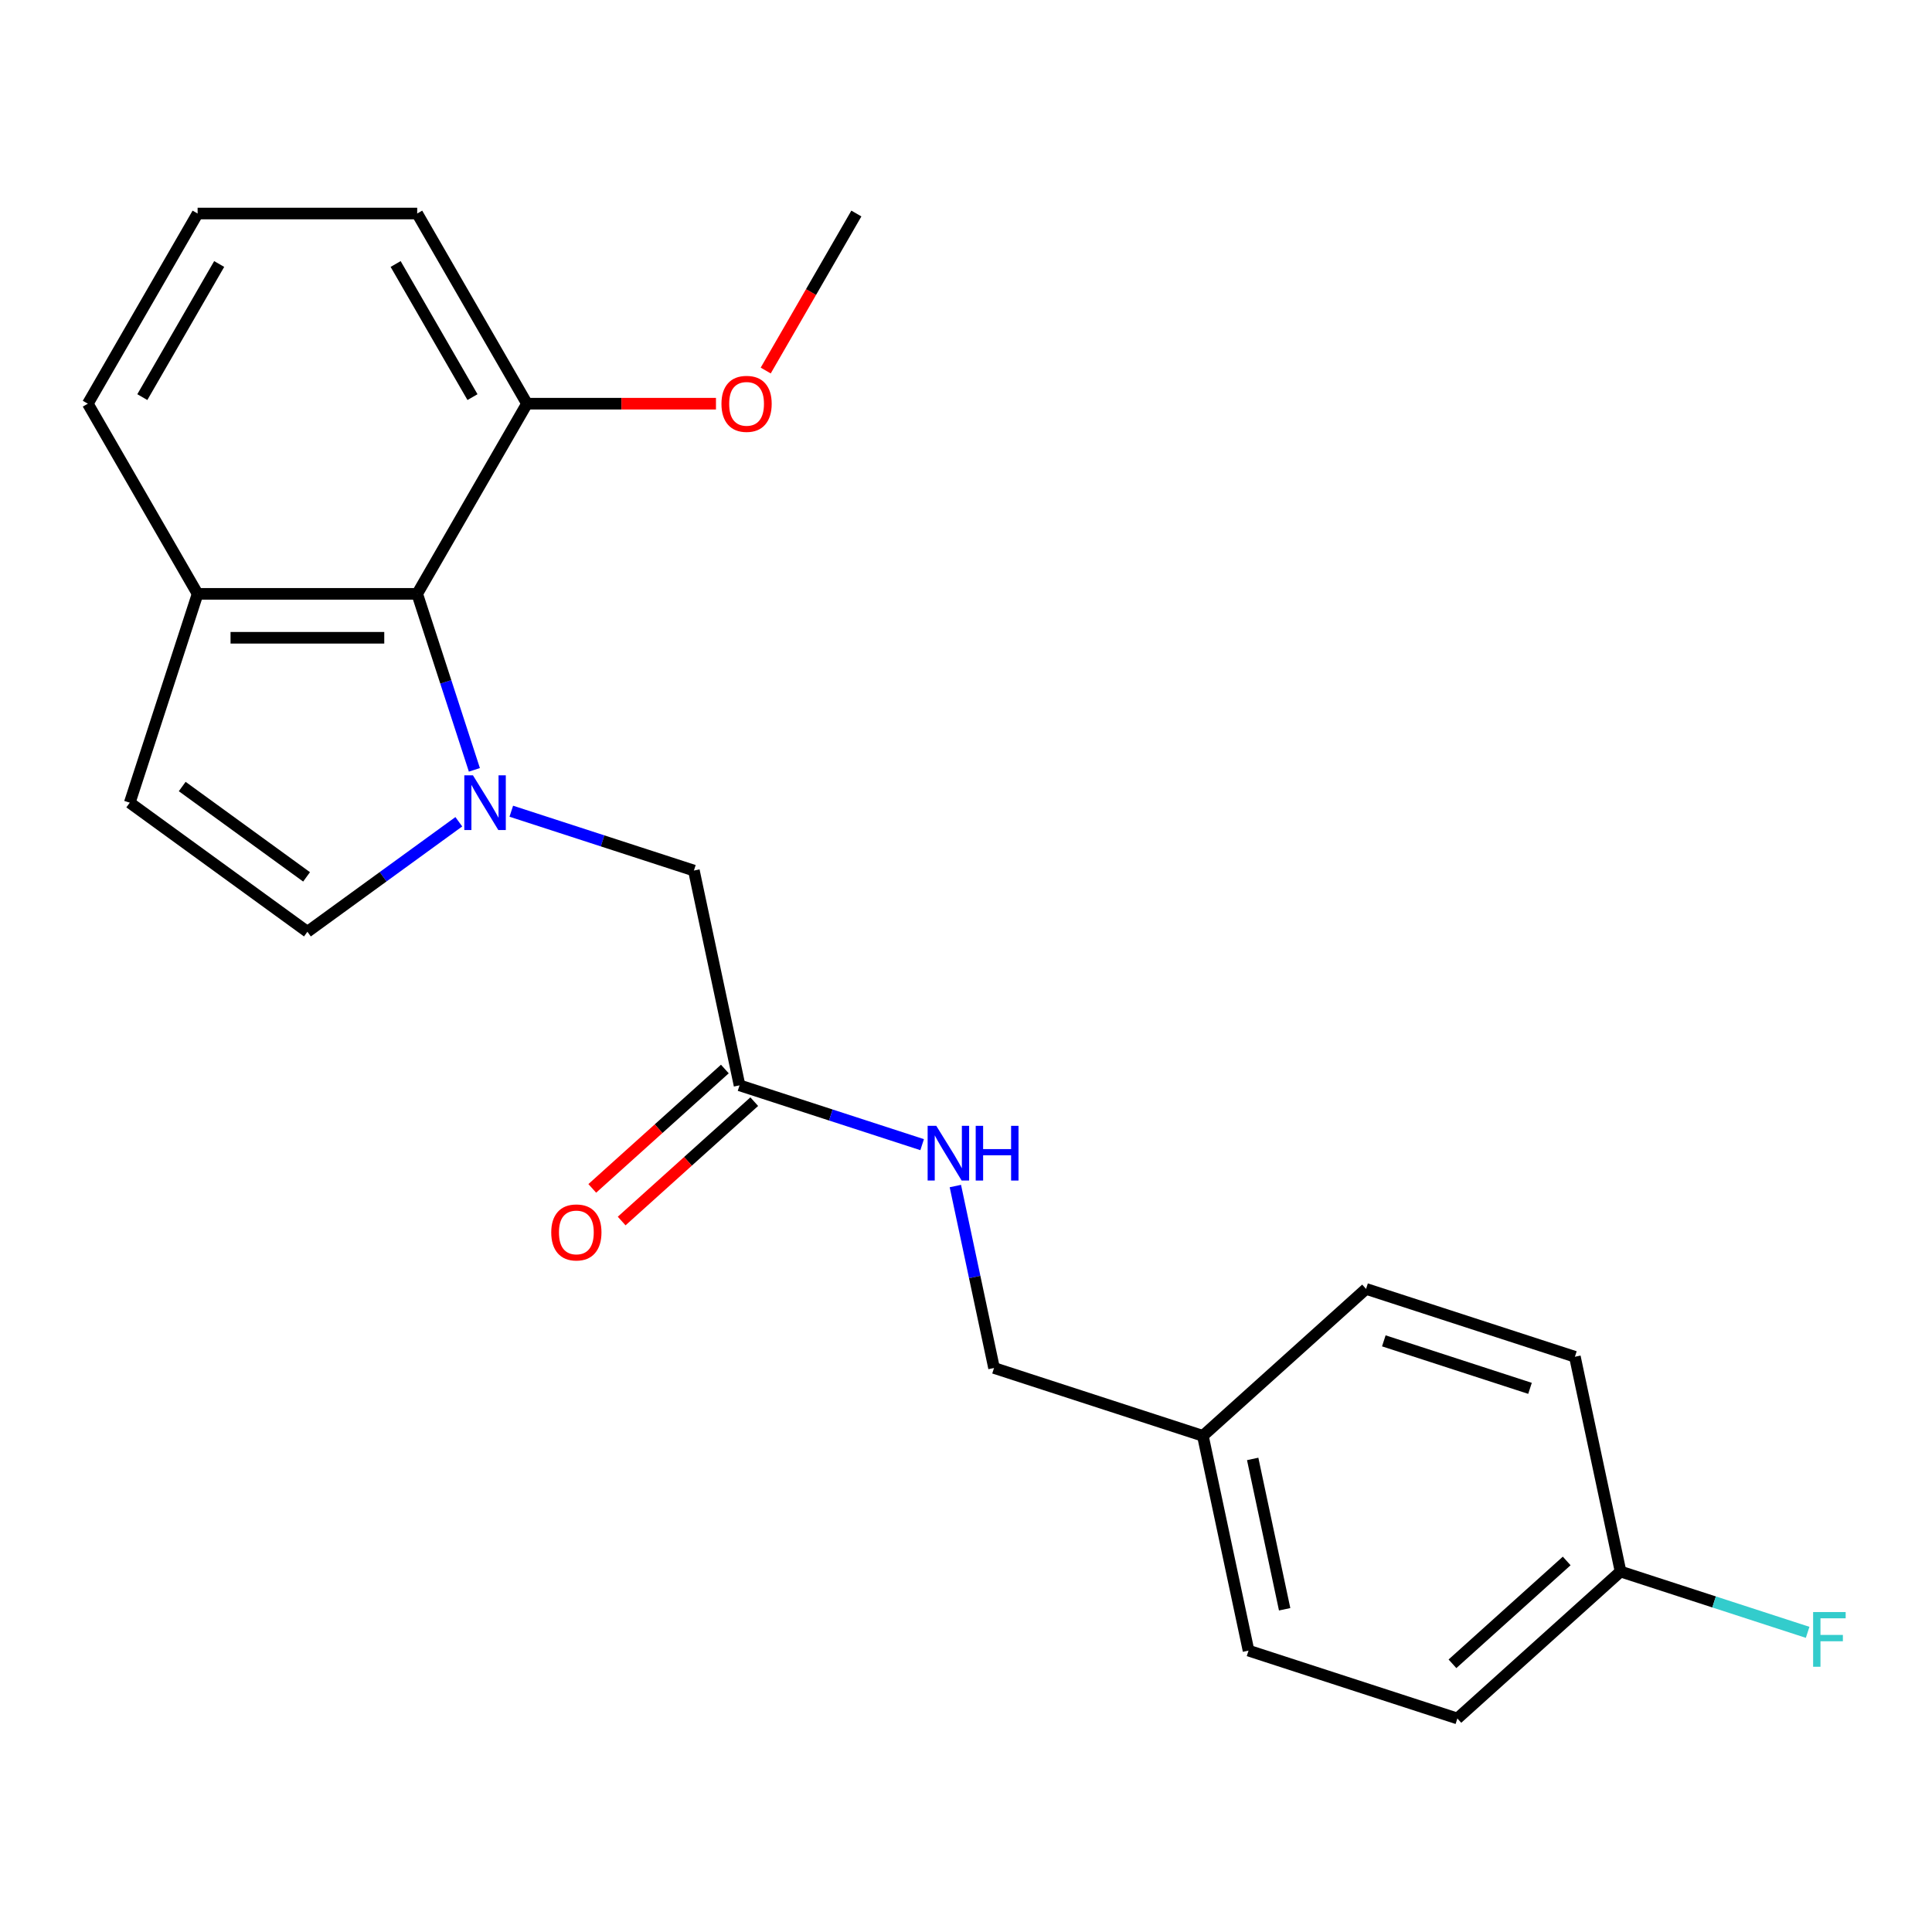 <?xml version='1.0' encoding='iso-8859-1'?>
<svg version='1.1' baseProfile='full'
              xmlns='http://www.w3.org/2000/svg'
                      xmlns:rdkit='http://www.rdkit.org/xml'
                      xmlns:xlink='http://www.w3.org/1999/xlink'
                  xml:space='preserve'
width='1000px' height='1000px' viewBox='0 0 1000 1000'>
<!-- END OF HEADER -->
<rect style='opacity:1.0;fill:#FFFFFF;stroke:none' width='1000' height='1000' x='0' y='0'> </rect>
<path class='bond-0' d='M 237.481,425.34 L 198.297,453.81' style='fill:none;fill-rule:evenodd;stroke:#0000FF;stroke-width:6px;stroke-linecap:butt;stroke-linejoin:miter;stroke-opacity:1' />
<path class='bond-0' d='M 198.297,453.81 L 159.112,482.279' style='fill:none;fill-rule:evenodd;stroke:#000000;stroke-width:6px;stroke-linecap:butt;stroke-linejoin:miter;stroke-opacity:1' />
<path class='bond-1' d='M 245.539,398.471 L 230.74,352.925' style='fill:none;fill-rule:evenodd;stroke:#0000FF;stroke-width:6px;stroke-linecap:butt;stroke-linejoin:miter;stroke-opacity:1' />
<path class='bond-1' d='M 230.74,352.925 L 215.941,307.378' style='fill:none;fill-rule:evenodd;stroke:#000000;stroke-width:6px;stroke-linecap:butt;stroke-linejoin:miter;stroke-opacity:1' />
<path class='bond-2' d='M 264.644,419.886 L 311.901,435.24' style='fill:none;fill-rule:evenodd;stroke:#0000FF;stroke-width:6px;stroke-linecap:butt;stroke-linejoin:miter;stroke-opacity:1' />
<path class='bond-2' d='M 311.901,435.24 L 359.157,450.595' style='fill:none;fill-rule:evenodd;stroke:#000000;stroke-width:6px;stroke-linecap:butt;stroke-linejoin:miter;stroke-opacity:1' />
<path class='bond-3' d='M 159.112,482.279 L 67.161,415.473' style='fill:none;fill-rule:evenodd;stroke:#000000;stroke-width:6px;stroke-linecap:butt;stroke-linejoin:miter;stroke-opacity:1' />
<path class='bond-3' d='M 158.681,453.868 L 94.315,407.104' style='fill:none;fill-rule:evenodd;stroke:#000000;stroke-width:6px;stroke-linecap:butt;stroke-linejoin:miter;stroke-opacity:1' />
<path class='bond-4' d='M 215.941,307.378 L 102.283,307.378' style='fill:none;fill-rule:evenodd;stroke:#000000;stroke-width:6px;stroke-linecap:butt;stroke-linejoin:miter;stroke-opacity:1' />
<path class='bond-4' d='M 198.892,330.11 L 119.332,330.11' style='fill:none;fill-rule:evenodd;stroke:#000000;stroke-width:6px;stroke-linecap:butt;stroke-linejoin:miter;stroke-opacity:1' />
<path class='bond-5' d='M 215.941,307.378 L 272.769,208.948' style='fill:none;fill-rule:evenodd;stroke:#000000;stroke-width:6px;stroke-linecap:butt;stroke-linejoin:miter;stroke-opacity:1' />
<path class='bond-6' d='M 67.161,415.473 L 102.283,307.378' style='fill:none;fill-rule:evenodd;stroke:#000000;stroke-width:6px;stroke-linecap:butt;stroke-linejoin:miter;stroke-opacity:1' />
<path class='bond-7' d='M 359.157,450.595 L 382.788,561.769' style='fill:none;fill-rule:evenodd;stroke:#000000;stroke-width:6px;stroke-linecap:butt;stroke-linejoin:miter;stroke-opacity:1' />
<path class='bond-8' d='M 382.788,561.769 L 430.044,577.123' style='fill:none;fill-rule:evenodd;stroke:#000000;stroke-width:6px;stroke-linecap:butt;stroke-linejoin:miter;stroke-opacity:1' />
<path class='bond-8' d='M 430.044,577.123 L 477.301,592.478' style='fill:none;fill-rule:evenodd;stroke:#0000FF;stroke-width:6px;stroke-linecap:butt;stroke-linejoin:miter;stroke-opacity:1' />
<path class='bond-9' d='M 375.183,553.322 L 340.872,584.216' style='fill:none;fill-rule:evenodd;stroke:#000000;stroke-width:6px;stroke-linecap:butt;stroke-linejoin:miter;stroke-opacity:1' />
<path class='bond-9' d='M 340.872,584.216 L 306.56,615.11' style='fill:none;fill-rule:evenodd;stroke:#FF0000;stroke-width:6px;stroke-linecap:butt;stroke-linejoin:miter;stroke-opacity:1' />
<path class='bond-9' d='M 390.393,570.215 L 356.082,601.109' style='fill:none;fill-rule:evenodd;stroke:#000000;stroke-width:6px;stroke-linecap:butt;stroke-linejoin:miter;stroke-opacity:1' />
<path class='bond-9' d='M 356.082,601.109 L 321.771,632.003' style='fill:none;fill-rule:evenodd;stroke:#FF0000;stroke-width:6px;stroke-linecap:butt;stroke-linejoin:miter;stroke-opacity:1' />
<path class='bond-10' d='M 102.283,307.378 L 45.455,208.948' style='fill:none;fill-rule:evenodd;stroke:#000000;stroke-width:6px;stroke-linecap:butt;stroke-linejoin:miter;stroke-opacity:1' />
<path class='bond-11' d='M 494.496,613.892 L 504.505,660.978' style='fill:none;fill-rule:evenodd;stroke:#0000FF;stroke-width:6px;stroke-linecap:butt;stroke-linejoin:miter;stroke-opacity:1' />
<path class='bond-11' d='M 504.505,660.978 L 514.513,708.064' style='fill:none;fill-rule:evenodd;stroke:#000000;stroke-width:6px;stroke-linecap:butt;stroke-linejoin:miter;stroke-opacity:1' />
<path class='bond-12' d='M 272.769,208.948 L 321.677,208.948' style='fill:none;fill-rule:evenodd;stroke:#000000;stroke-width:6px;stroke-linecap:butt;stroke-linejoin:miter;stroke-opacity:1' />
<path class='bond-12' d='M 321.677,208.948 L 370.585,208.948' style='fill:none;fill-rule:evenodd;stroke:#FF0000;stroke-width:6px;stroke-linecap:butt;stroke-linejoin:miter;stroke-opacity:1' />
<path class='bond-13' d='M 272.769,208.948 L 215.941,110.518' style='fill:none;fill-rule:evenodd;stroke:#000000;stroke-width:6px;stroke-linecap:butt;stroke-linejoin:miter;stroke-opacity:1' />
<path class='bond-13' d='M 244.559,205.549 L 204.779,136.648' style='fill:none;fill-rule:evenodd;stroke:#000000;stroke-width:6px;stroke-linecap:butt;stroke-linejoin:miter;stroke-opacity:1' />
<path class='bond-14' d='M 514.513,708.064 L 622.608,743.186' style='fill:none;fill-rule:evenodd;stroke:#000000;stroke-width:6px;stroke-linecap:butt;stroke-linejoin:miter;stroke-opacity:1' />
<path class='bond-15' d='M 838.797,813.43 L 754.333,889.482' style='fill:none;fill-rule:evenodd;stroke:#000000;stroke-width:6px;stroke-linecap:butt;stroke-linejoin:miter;stroke-opacity:1' />
<path class='bond-15' d='M 810.917,807.945 L 751.792,861.182' style='fill:none;fill-rule:evenodd;stroke:#000000;stroke-width:6px;stroke-linecap:butt;stroke-linejoin:miter;stroke-opacity:1' />
<path class='bond-16' d='M 838.797,813.43 L 887.213,829.162' style='fill:none;fill-rule:evenodd;stroke:#000000;stroke-width:6px;stroke-linecap:butt;stroke-linejoin:miter;stroke-opacity:1' />
<path class='bond-16' d='M 887.213,829.162 L 935.63,844.893' style='fill:none;fill-rule:evenodd;stroke:#33CCCC;stroke-width:6px;stroke-linecap:butt;stroke-linejoin:miter;stroke-opacity:1' />
<path class='bond-17' d='M 838.797,813.43 L 815.166,702.257' style='fill:none;fill-rule:evenodd;stroke:#000000;stroke-width:6px;stroke-linecap:butt;stroke-linejoin:miter;stroke-opacity:1' />
<path class='bond-18' d='M 622.608,743.186 L 707.072,667.135' style='fill:none;fill-rule:evenodd;stroke:#000000;stroke-width:6px;stroke-linecap:butt;stroke-linejoin:miter;stroke-opacity:1' />
<path class='bond-19' d='M 622.608,743.186 L 646.238,854.36' style='fill:none;fill-rule:evenodd;stroke:#000000;stroke-width:6px;stroke-linecap:butt;stroke-linejoin:miter;stroke-opacity:1' />
<path class='bond-19' d='M 648.387,755.136 L 664.929,832.958' style='fill:none;fill-rule:evenodd;stroke:#000000;stroke-width:6px;stroke-linecap:butt;stroke-linejoin:miter;stroke-opacity:1' />
<path class='bond-20' d='M 815.166,702.257 L 707.072,667.135' style='fill:none;fill-rule:evenodd;stroke:#000000;stroke-width:6px;stroke-linecap:butt;stroke-linejoin:miter;stroke-opacity:1' />
<path class='bond-20' d='M 791.928,718.607 L 716.261,694.022' style='fill:none;fill-rule:evenodd;stroke:#000000;stroke-width:6px;stroke-linecap:butt;stroke-linejoin:miter;stroke-opacity:1' />
<path class='bond-21' d='M 754.333,889.482 L 646.238,854.36' style='fill:none;fill-rule:evenodd;stroke:#000000;stroke-width:6px;stroke-linecap:butt;stroke-linejoin:miter;stroke-opacity:1' />
<path class='bond-22' d='M 396.335,191.787 L 419.795,151.152' style='fill:none;fill-rule:evenodd;stroke:#FF0000;stroke-width:6px;stroke-linecap:butt;stroke-linejoin:miter;stroke-opacity:1' />
<path class='bond-22' d='M 419.795,151.152 L 443.255,110.518' style='fill:none;fill-rule:evenodd;stroke:#000000;stroke-width:6px;stroke-linecap:butt;stroke-linejoin:miter;stroke-opacity:1' />
<path class='bond-23' d='M 102.283,110.518 L 215.941,110.518' style='fill:none;fill-rule:evenodd;stroke:#000000;stroke-width:6px;stroke-linecap:butt;stroke-linejoin:miter;stroke-opacity:1' />
<path class='bond-24' d='M 102.283,110.518 L 45.455,208.948' style='fill:none;fill-rule:evenodd;stroke:#000000;stroke-width:6px;stroke-linecap:butt;stroke-linejoin:miter;stroke-opacity:1' />
<path class='bond-24' d='M 113.445,136.648 L 73.665,205.549' style='fill:none;fill-rule:evenodd;stroke:#000000;stroke-width:6px;stroke-linecap:butt;stroke-linejoin:miter;stroke-opacity:1' />
<path  class='atom-0' d='M 244.803 401.313
L 254.083 416.313
Q 255.003 417.793, 256.483 420.473
Q 257.963 423.153, 258.043 423.313
L 258.043 401.313
L 261.803 401.313
L 261.803 429.633
L 257.923 429.633
L 247.963 413.233
Q 246.803 411.313, 245.563 409.113
Q 244.363 406.913, 244.003 406.233
L 244.003 429.633
L 240.323 429.633
L 240.323 401.313
L 244.803 401.313
' fill='#0000FF'/>
<path  class='atom-7' d='M 484.622 582.731
L 493.902 597.731
Q 494.822 599.211, 496.302 601.891
Q 497.782 604.571, 497.862 604.731
L 497.862 582.731
L 501.622 582.731
L 501.622 611.051
L 497.742 611.051
L 487.782 594.651
Q 486.622 592.731, 485.382 590.531
Q 484.182 588.331, 483.822 587.651
L 483.822 611.051
L 480.142 611.051
L 480.142 582.731
L 484.622 582.731
' fill='#0000FF'/>
<path  class='atom-7' d='M 505.022 582.731
L 508.862 582.731
L 508.862 594.771
L 523.342 594.771
L 523.342 582.731
L 527.182 582.731
L 527.182 611.051
L 523.342 611.051
L 523.342 597.971
L 508.862 597.971
L 508.862 611.051
L 505.022 611.051
L 505.022 582.731
' fill='#0000FF'/>
<path  class='atom-9' d='M 285.324 637.9
Q 285.324 631.1, 288.684 627.3
Q 292.044 623.5, 298.324 623.5
Q 304.604 623.5, 307.964 627.3
Q 311.324 631.1, 311.324 637.9
Q 311.324 644.78, 307.924 648.7
Q 304.524 652.58, 298.324 652.58
Q 292.084 652.58, 288.684 648.7
Q 285.324 644.82, 285.324 637.9
M 298.324 649.38
Q 302.644 649.38, 304.964 646.5
Q 307.324 643.58, 307.324 637.9
Q 307.324 632.34, 304.964 629.54
Q 302.644 626.7, 298.324 626.7
Q 294.004 626.7, 291.644 629.5
Q 289.324 632.3, 289.324 637.9
Q 289.324 643.62, 291.644 646.5
Q 294.004 649.38, 298.324 649.38
' fill='#FF0000'/>
<path  class='atom-13' d='M 938.471 834.393
L 955.311 834.393
L 955.311 837.633
L 942.271 837.633
L 942.271 846.233
L 953.871 846.233
L 953.871 849.513
L 942.271 849.513
L 942.271 862.713
L 938.471 862.713
L 938.471 834.393
' fill='#33CCCC'/>
<path  class='atom-18' d='M 373.427 209.028
Q 373.427 202.228, 376.787 198.428
Q 380.147 194.628, 386.427 194.628
Q 392.707 194.628, 396.067 198.428
Q 399.427 202.228, 399.427 209.028
Q 399.427 215.908, 396.027 219.828
Q 392.627 223.708, 386.427 223.708
Q 380.187 223.708, 376.787 219.828
Q 373.427 215.948, 373.427 209.028
M 386.427 220.508
Q 390.747 220.508, 393.067 217.628
Q 395.427 214.708, 395.427 209.028
Q 395.427 203.468, 393.067 200.668
Q 390.747 197.828, 386.427 197.828
Q 382.107 197.828, 379.747 200.628
Q 377.427 203.428, 377.427 209.028
Q 377.427 214.748, 379.747 217.628
Q 382.107 220.508, 386.427 220.508
' fill='#FF0000'/>
</svg>
